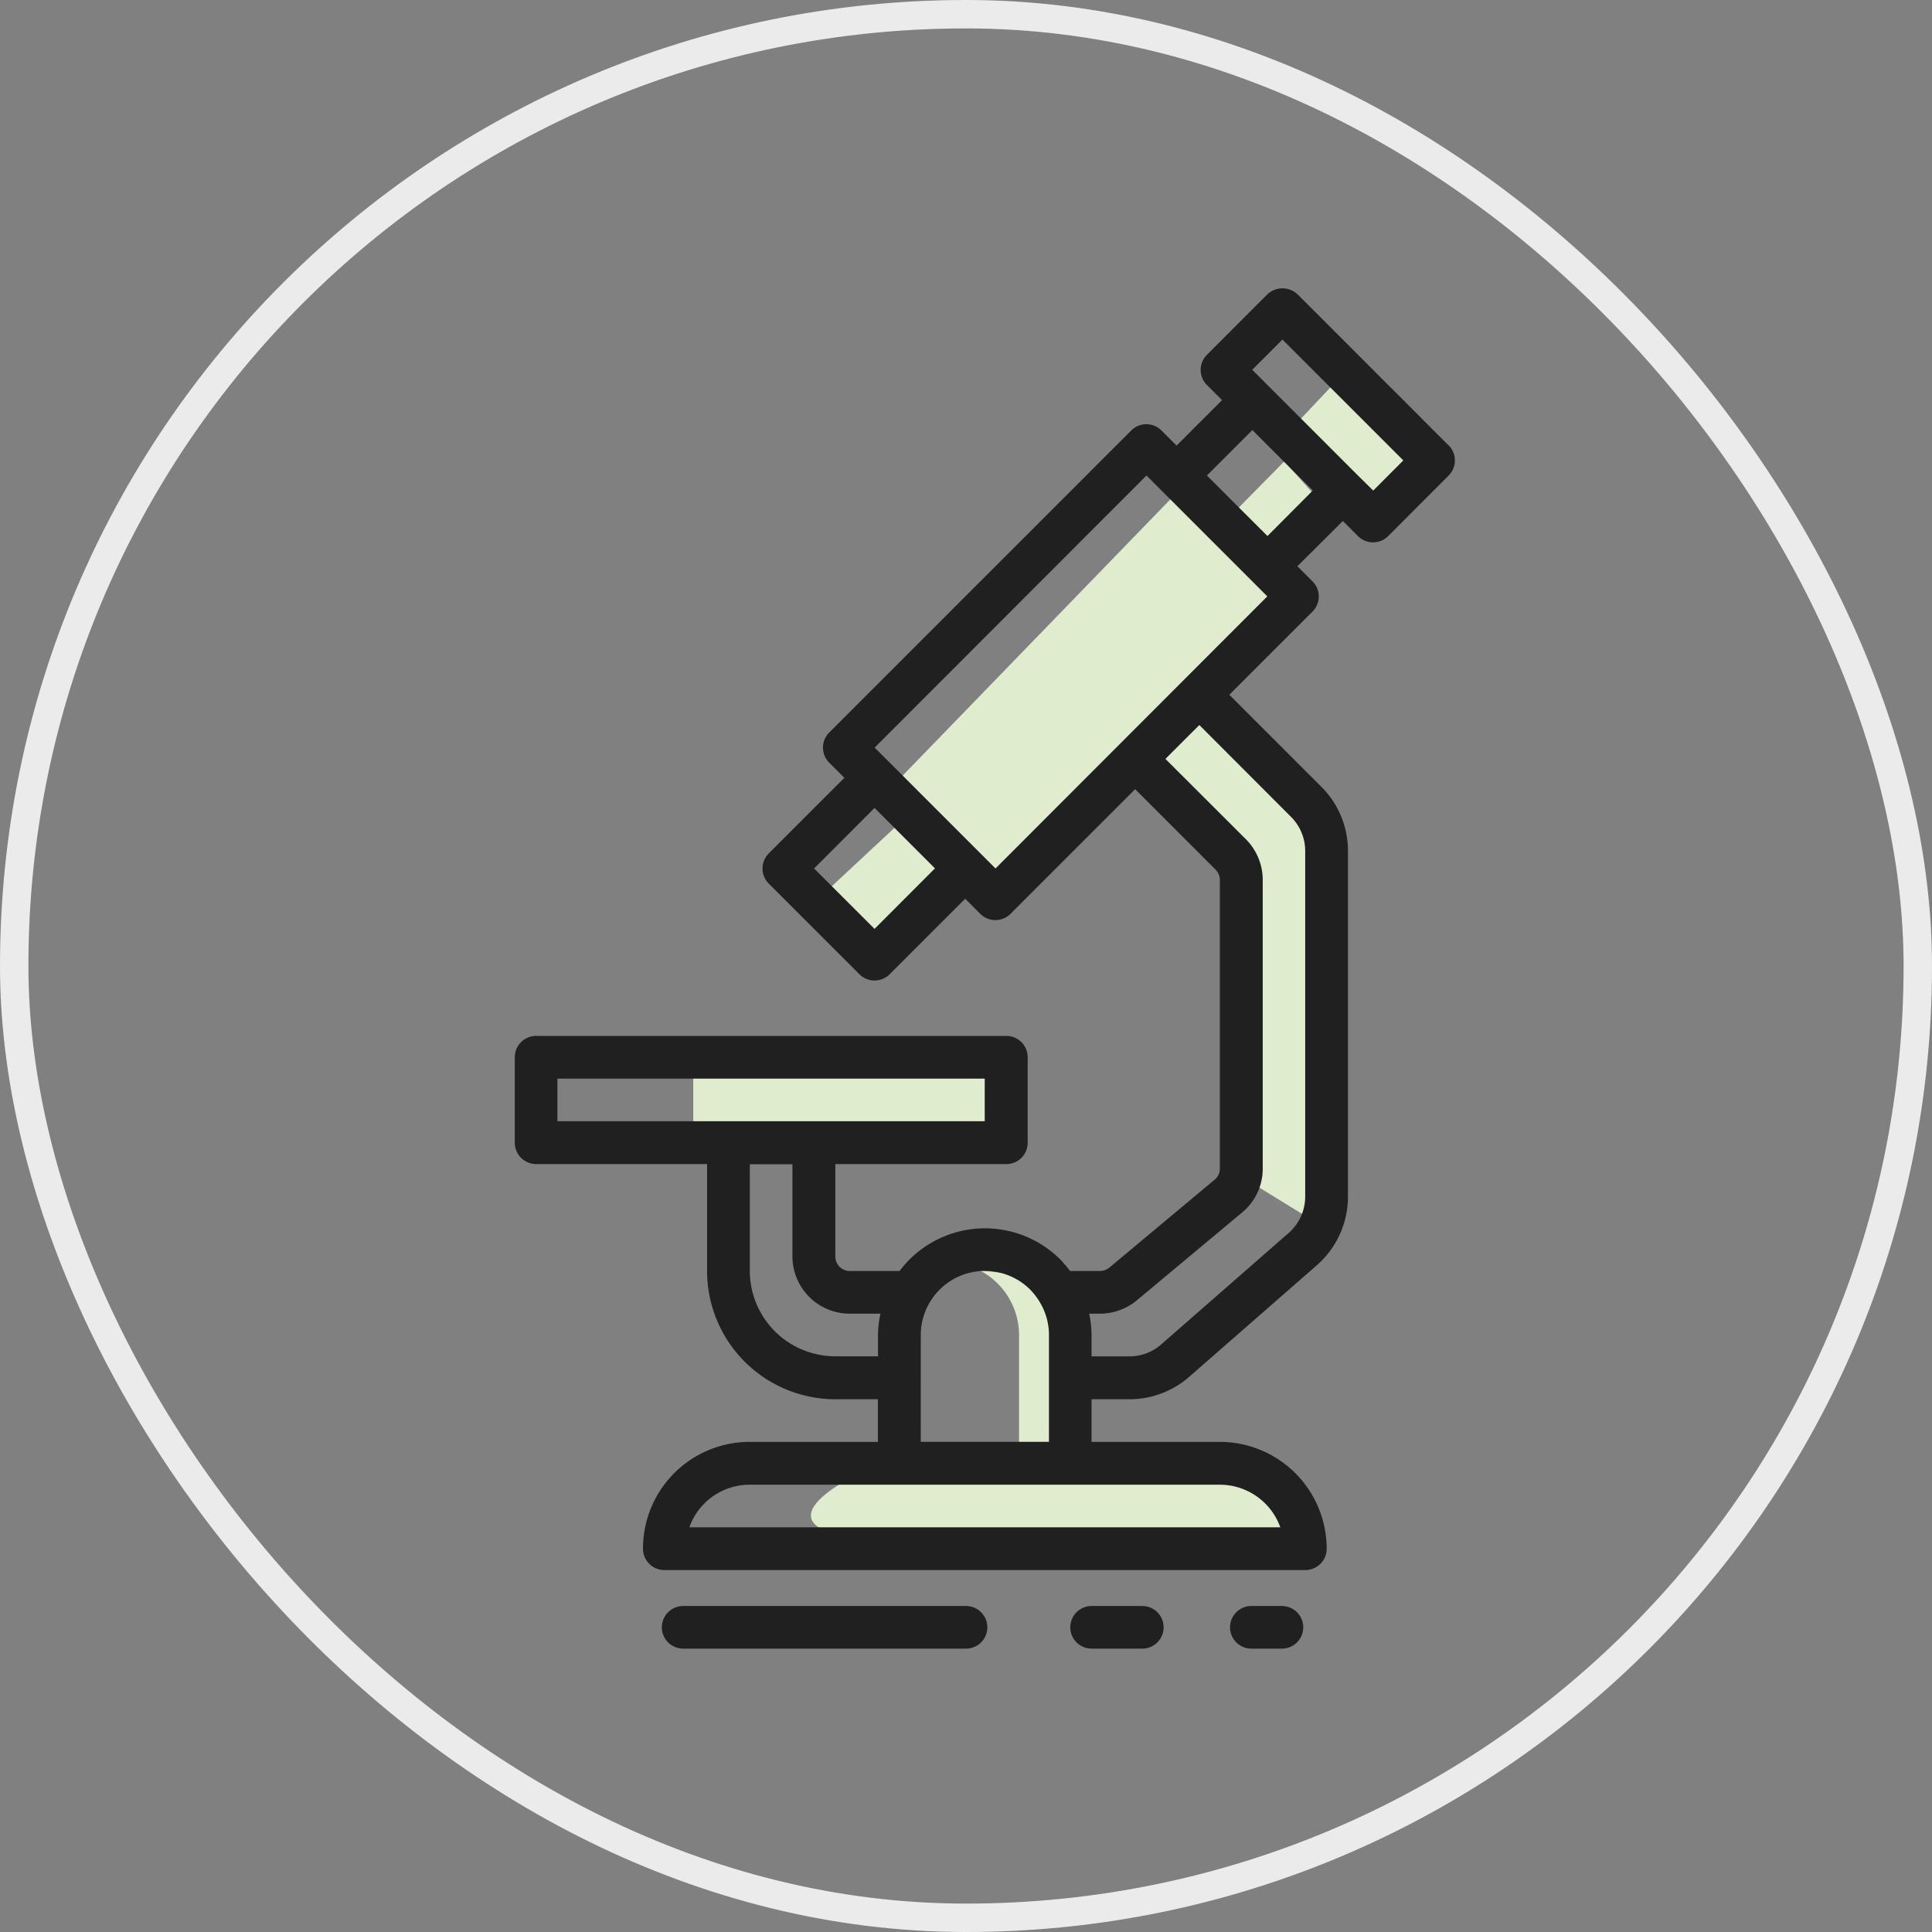 <svg xmlns="http://www.w3.org/2000/svg" width="68" height="68" viewBox="0 0 68 68">
  <rect x="0" y="0" width="68" height="68" fill="#808080" stroke="none"/>
  <g id="purity" transform="translate(-1417 -2497)">
    <g id="Group_104" data-name="Group 104" transform="translate(1417 2496.92)">
      <g id="Rectangle_136" data-name="Rectangle 136" transform="translate(0 0.08)" fill="none" stroke="#ebebeb" stroke-width="1">
        <rect width="68" height="68" rx="34" stroke="none"/>
        <rect x="0.5" y="0.5" width="67" height="67" rx="33.5" fill="none"/>
      </g>
    </g>
    <g id="noun_Microscope_1790205" transform="translate(1435.119 2507.149)">
      <path id="Path_947" data-name="Path 947" d="M932.6,4636.744l3.924,4.061v14.349l-3.114-1.916.481-10.331-3.494-3.774Z" transform="translate(-908.118 -4622.149)" fill="#dfeccd"/>
      <g id="Group_146" data-name="Group 146" transform="translate(0 0)">
        <path id="Path_468" data-name="Path 468" d="M32.743,24.555,43,13.97l3.156,4L36.243,28.237Z" transform="translate(-19.171 -7.324)" fill="#dfeccd"/>
        <path id="Path_472" data-name="Path 472" d="M.4,10.489,11.066,0l1.462,1.812S5.677,9.417,2.208,12.133.4,10.489.4,10.489Z" transform="translate(19.415 33.937) rotate(45)" fill="#dfeccd"/>
        <path id="Path_469" data-name="Path 469" d="M34.692,31.458l3.383-3.152,1.363,1.631-2.95,3.029Z" transform="translate(-23.788 -10.178)" fill="#dfeccd"/>
        <path id="Path_473" data-name="Path 473" d="M36.183,57.343a2.564,2.564,0,0,1,1.394,2.3v4.205h1.95l-.312-6.167Z" transform="translate(-19.829 -22.782)" fill="#dfeccd"/>
        <path id="Path_470" data-name="Path 470" d="M36.7,31.082l2.289-2.323,1.056,1.178-1.939,2.155Z" transform="translate(-11.903 -22.671)" fill="#dfeccd"/>
        <path id="Path_481" data-name="Path 481" d="M7638.571,4624.115s6.9-.717,9.307,0,1.011,2.869,1.011,2.869h-10.318Z" transform="translate(-7632.29 -4596.992)" fill="#dfeccd"/>
        <path id="Path_471" data-name="Path 471" d="M35.064,29.937l2.17-2.3,2.811,2.3-1.939,2.155Z" transform="translate(-8.155 -24.545)" fill="#dfeccd"/>
        <path id="Path_467" data-name="Path 467" d="M42.868,7.541,37.551,2.223a.774.774,0,0,0-1.063,0L34.361,4.351a.752.752,0,0,0,0,1.063l.532.532-1.6,1.6-.532-.532a.752.752,0,0,0-1.063,0L21.067,17.645a.752.752,0,0,0,0,1.063l.532.532L18.939,21.9a.752.752,0,0,0,0,1.063l3.191,3.191a.752.752,0,0,0,1.063,0l2.659-2.659.532.532a.752.752,0,0,0,1.063,0l4.388-4.387,2.831,2.832a.517.517,0,0,1,.15.363v10.16a.5.5,0,0,1-.189.393l-3.7,3.09a.533.533,0,0,1-.332.12H29.545a4.528,4.528,0,0,0-.348-.408,3.756,3.756,0,0,0-5.654.408H21.792a.512.512,0,0,1-.511-.511V32.836H27.3a.752.752,0,0,0,.752-.752V29.075a.752.752,0,0,0-.752-.752H10.752a.752.752,0,0,0-.752.752v3.008a.752.752,0,0,0,.752.752h6.016V36.6a4.517,4.517,0,0,0,4.512,4.512h1.5v1.5H18.272a3.756,3.756,0,0,0-3.76,3.76.752.752,0,0,0,.752.752h22.56a.752.752,0,0,0,.752-.752,3.765,3.765,0,0,0-3.76-3.76H30.3v-1.5h1.331a3.19,3.19,0,0,0,2.112-.795l4.482-3.918a3.21,3.21,0,0,0,1.1-2.416V21.819a3.189,3.189,0,0,0-.942-2.269l-3.234-3.234,2.928-2.928a.752.752,0,0,0,0-1.063l-.532-.532,1.6-1.593.532.532a.752.752,0,0,0,1.063,0L42.868,8.6a.752.752,0,0,0,0-1.063ZM22.662,24.557,20.534,22.43,22.662,20.3l2.127,2.127Zm1.627,14.294a2.258,2.258,0,0,1,3.841-1.608,2.387,2.387,0,0,1,.365.479,2.233,2.233,0,0,1,.306,1.129v3.76H24.288ZM11.5,29.827h15.04v1.5H11.5ZM21.28,39.6A3.008,3.008,0,0,1,18.272,36.6v-3.76h1.5v3.249A2.018,2.018,0,0,0,21.792,38.1H22.87a3.665,3.665,0,0,0-.086.752V39.6ZM36.944,45.62h-20.8a2.249,2.249,0,0,1,2.127-1.5H34.817a2.261,2.261,0,0,1,2.127,1.5Zm.376-25.007a1.7,1.7,0,0,1,.5,1.205v12.16a1.706,1.706,0,0,1-.585,1.284l-4.484,3.92a1.693,1.693,0,0,1-1.12.421H30.3v-.752a3.717,3.717,0,0,0-.085-.752H30.6a2.025,2.025,0,0,0,1.294-.469l3.695-3.083a2,2,0,0,0,.736-1.554V22.834a2.03,2.03,0,0,0-.589-1.429L32.9,18.574l1.193-1.193Zm-10.4,1.817-4.254-4.254L32.233,8.6l.531.531h0l3.191,3.191h0l.531.531Zm9.572-11.7L34.36,8.6l1.6-1.6,2.127,2.127Zm3.722-1.6L39.678,8.6l-3.19-3.19-.532-.532,1.063-1.064,4.254,4.254Z" transform="translate(-10 -2.012)" fill="#202020"/>
      </g>
    </g>
    <path id="Path_940" data-name="Path 940" d="M7437.11,575.535h9.957" transform="translate(-5996.066 1978.741)" fill="none" stroke="#202020" stroke-linecap="round" stroke-width="1.5"/>
    <path id="Path_941" data-name="Path 941" d="M7437.106,575h1.786" transform="translate(-5981.686 1979.276)" fill="none" stroke="#202020" stroke-linecap="round" stroke-width="1.5"/>
    <path id="Path_943" data-name="Path 943" d="M7437.106,575h1.077" transform="translate(-5976.063 1979.276)" fill="none" stroke="#202020" stroke-linecap="round" stroke-width="1.5"/>
  </g>
</svg>
